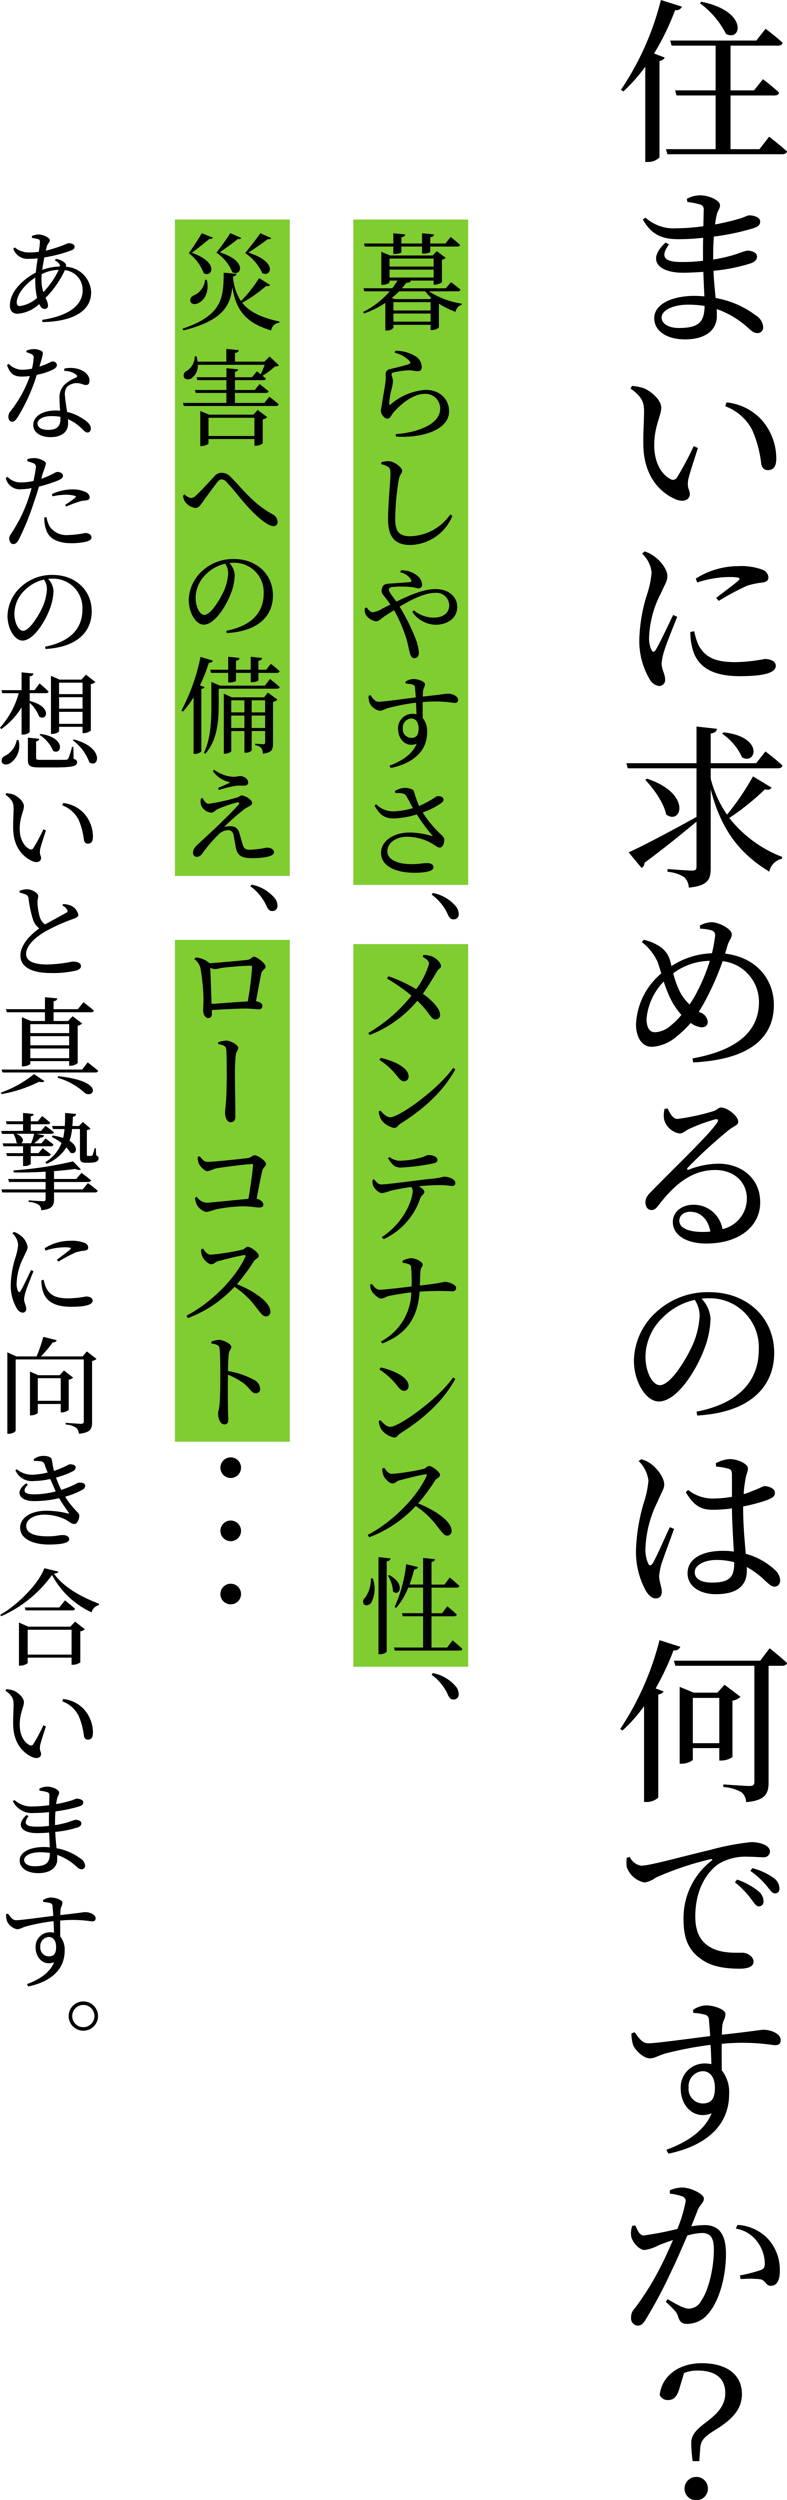 <svg xmlns="http://www.w3.org/2000/svg" width="134.612" height="427.351" viewBox="0 0 134.612 427.351"><defs><style>.a{fill:#7fcd31;}</style></defs><g transform="translate(-2717.793 -258.622)"><rect class="a" width="19.647" height="113.743" transform="translate(2778.227 296.151)"/><rect class="a" width="19.647" height="112.209" transform="translate(2747.714 296.151)"/><rect class="a" width="19.647" height="85.781" transform="translate(2747.714 419.293)"/><rect class="a" width="19.647" height="123.527" transform="translate(2778.227 420.019)"/><path d="M2791.154,308.42a14.228,14.228,0,0,0,5.618,2.107l-.018.2a1.449,1.449,0,0,0-1.025,1.207,14.091,14.091,0,0,1-2.864-1.4V314.6a1.88,1.88,0,0,1-1.17.451h-.252v-.9h-6.355v.5a1.362,1.362,0,0,1-1.171.468h-.216V310.4a14.617,14.617,0,0,1-3.638,1.8l-.161-.252a14.417,14.417,0,0,0,4.555-3.529h-4.34l-.162-.522h4.934a11.179,11.179,0,0,0,.882-1.315h-1.35v.288c0,.144-.612.451-1.206.451h-.2v-5.654l1.512.63h7.274l.7-.738,1.529,1.134a1.144,1.144,0,0,1-.647.324v3.8c-.019.144-.7.468-1.189.468h-.234v-.7h-4.123l.234.054c-.055.2-.269.307-.774.324-.234.306-.486.631-.757.937h7.509l.882-1.045s1.008.739,1.621,1.279a.411.411,0,0,1-.451.288Zm-10.965-7.653-.126-.522h5.006V298.5l2.035.2c-.036.234-.18.414-.649.468v1.08h3.529V298.5l2.053.2c-.035.234-.18.414-.648.468v1.08h2.593l.9-1.116s1.008.792,1.584,1.35c-.018.2-.2.288-.45.288h-4.628v.883c0,.126-.487.324-1.17.324h-.235v-1.207h-3.529v.955c0,.144-.576.306-1.17.306h-.216v-1.261Zm4.232,2.053v1.369h7.544V302.82Zm0,3.241h7.544v-1.35h-7.544Zm1.639,2.359a12.368,12.368,0,0,1-1.244,1.134l.487.2h6.051l.214-.2a7.693,7.693,0,0,1-1.043-1.134Zm5.383,1.854h-6.355V311.7h6.355Zm0,3.331v-1.386h-6.355v1.386Z"/><path d="M2785.3,318.93l.108-.342a6.38,6.38,0,0,1,3.331.864,2.2,2.2,0,0,1,1.189,1.909c0,.468-.216.72-.667.72-.486,0-.719-.144-1.512-.162a14.419,14.419,0,0,0-2.611.36c-.287.054-.377.18-.377.342,0,.216.233.7.252,1.1a6.8,6.8,0,0,1-.271,1.513,11.27,11.27,0,0,0-.378,2.413c0,.2.108.216.252.108a10.145,10.145,0,0,1,5.942-2.485c2.718,0,4.05,1.819,4.05,3.655,0,3.295-4.879,4.628-9.091,4.321l-.037-.414a16.865,16.865,0,0,0,3.439-.594c3.223-.972,4.16-2.413,4.16-3.763a2.494,2.494,0,0,0-2.647-2.521c-2,0-4.123,1.765-5.384,3.241-.324.414-.539,1.008-.973,1.008a1.011,1.011,0,0,1-.737-.432,1.432,1.432,0,0,1-.4-.918c0-.324.126-.72.2-1.242.126-.991.45-2.611.558-3.475a7.462,7.462,0,0,0,.054-1.495.86.86,0,0,1,.757-.918c.881-.216,2.592-.612,3.258-.882.251-.108.289-.27.037-.54A4.865,4.865,0,0,0,2785.3,318.93Z"/><path d="M2783.017,337.976v-.342a4.566,4.566,0,0,1,1.223-.18c.973.018,2.342,1.062,2.342,1.657,0,.4-.379.558-.559,1.422a42.294,42.294,0,0,0-.63,6.752c0,2.179.613,3.007,2.628,3.007a8.625,8.625,0,0,0,6.79-3.727l.359.252a7.983,7.983,0,0,1-7.238,4.969c-2.43,0-3.763-1.224-3.763-4.375,0-2.683.414-6.68.414-7.814,0-.72-.108-.955-.414-1.17A3.464,3.464,0,0,0,2783.017,337.976Z"/><path d="M2786.383,356.118a4.062,4.062,0,0,1,3.008,1.117,1.984,1.984,0,0,1,.593,1.3.584.584,0,0,1-.611.666c-.289,0-.667-.162-1.117-.216a18.334,18.334,0,0,0-3.187-.036c-.522.054-.756.144-.756.5,0,.378.72,1.225,1.279,2.017,2.448-1.206,4.771-2.143,6.715-2.143,2.233,0,3.691,1.3,3.691,3.079,0,1.891-1.656,3.025-3.763,3.025a5.008,5.008,0,0,1-3.924-2.2l.287-.27a5.193,5.193,0,0,0,3.475,1.242c1.5,0,2.557-.792,2.557-2.124a2.187,2.187,0,0,0-2.395-2.107c-1.747,0-3.962,1.081-6.086,2.359a36.018,36.018,0,0,1,2.683,5.366,8.191,8.191,0,0,1,.612,2.466c0,.6-.27.973-.756.973-.36,0-.594-.2-.756-.757-.144-.45-.306-1.422-.63-2.556a24.823,24.823,0,0,0-2.107-4.88c-.522.324-1.045.649-1.512.955-.81.54-1.062.936-1.6.936a2.5,2.5,0,0,1-1.656-1.027,1.734,1.734,0,0,1-.235-1.188l.307-.162c.287.4.649.828,1.08.828a4.322,4.322,0,0,0,1.567-.594c.486-.252.935-.486,1.421-.72-.341-.5-.628-.882-.863-1.189-.36-.45-.757-.738-.613-1.422.162-1.044,1.045-.936,1.621-.99,1.351-.09,2.684-.18,3.187-.234.252-.036.325-.162.2-.433a2.833,2.833,0,0,0-1.854-1.242Z"/><path d="M2787.14,375.162a2.57,2.57,0,0,1,1.333-.468c.809,0,2,.414,2,.882,0,.45-.288.756-.325,1.225-.017.2-.035.5-.035.9,3.043-.324,3.943-.5,4.285-.5.72,0,1.747.4,1.747,1.044,0,.432-.235.54-.649.54a21.713,21.713,0,0,0-5.4-.144c-.019.846,0,1.854,0,2.719a3.593,3.593,0,0,1,.757,2.448c0,3.4-2.648,5.366-6.231,6.1l-.217-.4c2.18-.792,3.962-2.016,4.647-3.745-1.766.7-3.17-.72-3.17-2.521a2.455,2.455,0,0,1,2.413-2.592,3.105,3.105,0,0,1,.738.072c-.018-.505-.036-1.243-.09-1.981a36.249,36.249,0,0,0-4.555.865c-.811.215-1.153.522-1.674.522a2.443,2.443,0,0,1-1.729-1.4,4.01,4.01,0,0,1-.162-1.152l.325-.127c.486.649.791,1.135,1.4,1.135.7.018,4.285-.486,6.355-.738-.036-.63-.09-1.207-.126-1.639a.535.535,0,0,0-.414-.558,5.539,5.539,0,0,0-1.188-.18Zm2.251,7.994c0-1.062-.487-1.71-1.261-1.71a1.541,1.541,0,0,0-1.441,1.674,1.487,1.487,0,0,0,1.422,1.639C2788.994,384.759,2789.391,384.309,2789.391,383.156Z"/><path d="M2785.34,393.846a3.574,3.574,0,0,1,1.656-.54c.756,0,1.494.252,1.6.594a18.128,18.128,0,0,0,.882,2.5,15.941,15.941,0,0,0,2.936-1.621,1.2,1.2,0,0,1,1.134.2.6.6,0,0,1-.162.828,11.576,11.576,0,0,1-3.295,1.692,18.529,18.529,0,0,0,3.1,3.745c.432.414.577.6.594.954.019.523-.269,1.315-.756,1.315-.414,0-.7-.306-1.242-.63a8.63,8.63,0,0,0-4.34-1.225c-1.943,0-3.4,1.063-3.4,2.485,0,1.3,1.477,2.2,4.159,2.2,1.315,0,1.962-.18,2.611-.18.613,0,1.117.216,1.117.72,0,.54-.883.936-3.242.936-3.1,0-5.725-1.062-5.725-3.421,0-1.962,2.088-3.457,4.861-3.457a13.642,13.642,0,0,1,3.763.576c.2.036.234.018.091-.144a29.938,29.938,0,0,1-2.594-3.528,14.853,14.853,0,0,1-3.8.684c-1.873.018-2.52-.666-3.439-2.179l.289-.252a4.066,4.066,0,0,0,3.06,1.224,14.092,14.092,0,0,0,3.223-.558c-.432-.774-.811-1.548-1.152-2.088-.307-.469-.846-.5-1.855-.5Z"/><path d="M2791.821,411.27a6.825,6.825,0,0,1,4.015,2.377,2.092,2.092,0,0,1,.414,1.188.861.861,0,0,1-.882.954c-.432,0-.7-.234-.954-.792a8.46,8.46,0,0,0-2.791-3.439Z"/><path d="M2790.219,421.873a4.35,4.35,0,0,1,1.53.27c.738.342,1.477,1.08,1.477,1.638,0,.36-.433.415-.739.991-.36.612-1.333,2.268-2.358,3.727,1.332.954,2.916,2.467,2.934,3.511a.769.769,0,0,1-.774.882c-.828,0-1.008-1.242-3.115-3.187a20.091,20.091,0,0,1-8.156,5.852l-.216-.36a26.387,26.387,0,0,0,7.364-6.374,31.475,31.475,0,0,0-4.178-2.917l.235-.4a24.7,24.7,0,0,1,4.754,2.215,13.707,13.707,0,0,0,2.2-4.34c0-.5-.433-.81-1.08-1.188Z"/><path d="M2795.3,441.169l.377.252c-2.106,3.835-5.4,6.77-9.381,9.291-.414.252-.629.738-1.044.738a3.524,3.524,0,0,1-2.3-1.494,3.934,3.934,0,0,1-.378-1.315l.27-.18c.505.558,1.081,1.153,1.693,1.153C2786.078,449.614,2792.739,444.842,2795.3,441.169Zm-12.389-1.71c2.161.486,4.772,1.638,4.772,3.169a.775.775,0,0,1-.792.828c-.378,0-.666-.234-1.117-.81a11.941,11.941,0,0,0-3.079-2.827Z"/><path d="M2781.773,460.2c.362.467.721.9,1.207.9,1.208,0,5.979-.72,8.967-1.008a12.831,12.831,0,0,0,1.783-.324c.846,0,1.944.45,1.944,1.044,0,.4-.162.541-.594.541-.324,0-1.062-.145-2-.145-.793,0-2.161.055-3.656.2.523.306.955.648.955.972,0,.378-.45.486-.721,1.134a11.784,11.784,0,0,1-6.229,6.932l-.343-.324c4.178-2.773,5.3-6.806,5.3-7.9a1.072,1.072,0,0,0-.253-.684,32.388,32.388,0,0,0-3.493.63,7.555,7.555,0,0,1-1.531.414c-.467.018-1.295-.738-1.494-1.278a2.264,2.264,0,0,1-.108-.972Zm2.629-3.8a2.953,2.953,0,0,0,1.8.648,14.989,14.989,0,0,0,3.277-.45c1.008-.252,1.243-.522,1.567-.522.918,0,1.566.324,1.566.846,0,.288-.2.468-.773.594a36.444,36.444,0,0,1-5.565.7c-.972,0-1.494-.559-2.106-1.6Z"/><path d="M2786.636,474.163a3.906,3.906,0,0,1,1.4-.468c.9,0,2.053.649,2.053,1.1s-.343.432-.378,1.134c-.055.756-.072,1.656-.109,2.449,3.908-.432,3.98-.631,4.322-.631.576,0,1.89.469,1.89,1.027,0,.432-.306.594-.666.594a48.027,48.027,0,0,0-5.582.054c-.306,4.285-2.035,7.166-6.373,8.859l-.253-.343a9.657,9.657,0,0,0,5.2-8.39c-1.332.162-2.97.432-3.817.612-.558.144-.864.432-1.351.45-.5,0-1.459-.936-1.656-1.386a2.293,2.293,0,0,1-.2-1.008l.288-.108c.378.486.738.99,1.351.99.737,0,3.618-.342,5.437-.558a27.2,27.2,0,0,0-.091-3.4c-.071-.45-.845-.558-1.439-.647Z"/><path d="M2795.3,494.09l.377.252c-2.106,3.835-5.4,6.77-9.381,9.291-.414.252-.629.737-1.044.737a3.524,3.524,0,0,1-2.3-1.494,3.929,3.929,0,0,1-.378-1.314l.27-.18c.505.558,1.081,1.152,1.693,1.152C2786.078,502.534,2792.739,497.762,2795.3,494.09Zm-12.389-1.711c2.161.486,4.772,1.638,4.772,3.169a.775.775,0,0,1-.792.828c-.378,0-.666-.234-1.117-.81a11.975,11.975,0,0,0-3.079-2.827Z"/><path d="M2783.521,509.533c.324.469.7,1.045,1.314,1.045a37.73,37.73,0,0,0,5.384-.846c.4-.091.648-.505.918-.505.631,0,1.926,1.063,1.926,1.531,0,.4-.629.594-.846.936a31.56,31.56,0,0,1-2.9,3.925c2.917,1.171,5.726,3.061,5.726,4.7a.76.76,0,0,1-.756.81c-.558,0-.882-.558-1.71-1.584a14.448,14.448,0,0,0-3.674-3.475,20.858,20.858,0,0,1-7.959,5.347l-.252-.414c4.2-2.161,8.463-6.482,10.066-10.083.091-.234-.019-.288-.216-.27-1.1.162-3.512.792-4.465,1.044-.558.162-.667.522-1.117.522-.63,0-1.368-.864-1.584-1.386a3.166,3.166,0,0,1-.2-1.153Z"/><path d="M2781.559,528.452a5.234,5.234,0,0,1-.252,4.123c-.325.468-1.009.648-1.3.252a.848.848,0,0,1,.252-1.1,5.513,5.513,0,0,0,.972-3.295Zm3.024-3.421c-.054.252-.181.432-.647.5v15.394c0,.181-.577.487-1.118.487h-.288V524.8Zm-.2,2.845c2.917,1.6,1.638,3.781.631,2.79a5.751,5.751,0,0,0-.866-2.682Zm10.821,11.163s1.063.846,1.675,1.458c-.036.2-.217.288-.469.288h-11.091l-.143-.522h4.986v-5.347h-3.475l-.144-.522h3.619v-4.376h-2.538a12.082,12.082,0,0,1-2.071,3.475l-.27-.162a23.767,23.767,0,0,0,1.981-7.31l2.016.486c-.071.234-.252.4-.647.4a23.173,23.173,0,0,1-.793,2.592h2.322v-4.555l2.018.216c-.037.252-.162.414-.577.468V529.5h2.215l.9-1.206s1.043.846,1.656,1.44c-.055.2-.217.288-.469.288h-4.3v4.376h1.8l.9-1.189s1.007.81,1.619,1.423c-.053.2-.234.288-.486.288H2791.6v5.347h2.665Z"/><path d="M2791.821,544.633a6.829,6.829,0,0,1,4.015,2.377,2.092,2.092,0,0,1,.414,1.188.862.862,0,0,1-.882.955c-.432,0-.7-.235-.954-.793a8.466,8.466,0,0,0-2.791-3.439Z"/><path d="M2763.99,307.34c-.107.18-.288.252-.666.162a25.013,25.013,0,0,1-4.1,2.881c1.188,1.494,3.133,2.521,6.374,3.205l-.019.216a1.484,1.484,0,0,0-1.4,1.3c-4.645-1.35-6.1-3.835-6.644-7.436-.324,3.115-1.512,5.726-8.354,7.436l-.18-.288c7-2.322,7-5.51,7.058-9.579l2.179.2c-.055.217-.2.4-.594.451A8.914,8.914,0,0,0,2759,310.1a23.542,23.542,0,0,0,3.115-3.943Zm-9.777-8.1c-.09.18-.27.252-.576.2-.559.486-2.107,1.71-3.025,2.394,4.843,1.711,3.349,4.358,2.017,3.475a7.631,7.631,0,0,0-2.539-3.4c.683-.973,1.854-2.738,2.215-3.422Zm-1.044,7.22c.485,2.178-.486,3.493-1.368,3.943-.559.306-1.242.27-1.442-.216a.888.888,0,0,1,.577-1.063,3.188,3.188,0,0,0,1.927-2.682Zm5.888-7.166c-.073.144-.252.252-.559.161-.558.487-2.178,1.657-3.115,2.3,4.988,1.585,3.529,4.232,2.143,3.385a7.349,7.349,0,0,0-2.719-3.331,40.384,40.384,0,0,0,2.377-3.331Zm5.131.035c-.09.144-.27.235-.594.163-.576.486-2.323,1.674-3.313,2.322,5.221,1.621,3.763,4.322,2.359,3.475a8.091,8.091,0,0,0-2.917-3.4c.774-.955,2.16-2.72,2.592-3.4Z"/><path d="M2763.864,326.437s.99.738,1.6,1.3c-.055.2-.217.288-.469.288h-15.754l-.144-.523h7.418v-1.71h-5.24l-.143-.5h5.383V323.61h-4.952l-.144-.5h5.1v-1.548l2,.2c-.037.216-.163.36-.54.432v.918h2.916l.828-1.008s.306.216.667.5a14.861,14.861,0,0,0,.666-1.62h-11.433a2.689,2.689,0,0,1-1.009,2.268c-.467.324-1.152.306-1.368-.162a.852.852,0,0,1,.486-1.062,2.921,2.921,0,0,0,1.368-2.5h.289a4.678,4.678,0,0,1,.2.918h4.916v-2.179l2.125.2c-.037.252-.2.432-.648.5v1.476h5.041l.882-.882,1.6,1.513c-.144.144-.306.18-.684.2a13.51,13.51,0,0,1-2.125,1.584c.2.162.4.324.577.486-.054.2-.235.27-.468.27h-4.825v1.675h3.384l.828-1.008s.937.7,1.532,1.224c-.055.2-.217.288-.469.288h-5.275v1.71H2763Zm-2,2.269,1.639,1.224a1.409,1.409,0,0,1-.774.378v4.1a1.979,1.979,0,0,1-1.189.414h-.234v-1.152h-7.85v.738c0,.144-.631.469-1.207.469h-.2v-6l1.511.63h7.563Zm-.558,4.447v-3.115h-7.85v3.115Z"/><path d="M2749.1,343.357l.252-.234a2.127,2.127,0,0,0,1.134.648,1.455,1.455,0,0,0,.882-.5c.864-.792,2.4-2.485,3.043-3.169a1.645,1.645,0,0,1,1.261-.666,2.189,2.189,0,0,1,1.639.792c1.962,1.909,3.672,4.43,7.093,6.3a1.48,1.48,0,0,1,.865,1.315.668.668,0,0,1-.739.72c-.774,0-2.286-1.153-3.781-2.7-1.53-1.566-2.917-3.493-4.2-4.826a1.163,1.163,0,0,0-.865-.467c-.215,0-.431.143-.72.467-.594.775-1.891,2.521-2.5,3.4-.432.593-.721,1.026-1.26,1.026a2.666,2.666,0,0,1-1.728-1.026A2.326,2.326,0,0,1,2749.1,343.357Z"/><path d="M2756.5,366.454c4.411-.864,6.392-3.187,6.392-6.374a5.015,5.015,0,0,0-5.2-5.257c-.215,0-.45.018-.667.036a3.357,3.357,0,0,1,.919,2.016,9.09,9.09,0,0,1-.576,2.971c-.774,2.179-2.809,5.563-4.735,5.563-1.3,0-2.557-1.98-2.557-4.231a6.927,6.927,0,0,1,2.467-5.1,7.777,7.777,0,0,1,5.275-1.891c3.8,0,6.663,2.539,6.663,6.248,0,3.079-2.036,6.068-7.905,6.41Zm-.18-11.469a6.662,6.662,0,0,0-3.3,1.818,5.647,5.647,0,0,0-1.765,4c0,1.621.738,2.935,1.476,2.935,1.118,0,2.738-2.7,3.422-4.249a8.659,8.659,0,0,0,.666-2.881A2.985,2.985,0,0,0,2756.32,354.985Z"/><path d="M2752.791,376.081c-.055.144-.234.27-.559.306v10.7a1.634,1.634,0,0,1-1.116.414h-.216v-9.687a15.4,15.4,0,0,1-1.818,2.449l-.27-.162a33.707,33.707,0,0,0,3.276-9.183l2.107.631c-.072.216-.269.378-.683.378a28.255,28.255,0,0,1-1.514,3.853Zm11.182-1.386s1.044.792,1.656,1.386c-.036.18-.217.27-.451.27H2755.2v2.611c0,2.448-.107,6.086-2.3,8.516l-.215-.18c1.206-2.538,1.26-5.671,1.26-8.336V375.2l1.495.631h7.652Zm-10.209-1.585h3.06v-2.215l1.926.2c-.018.251-.18.432-.594.485v1.531h2.522v-2.215l1.943.2c-.017.233-.2.432-.629.485v1.531h1.332l.792-1.008a17.294,17.294,0,0,1,1.5,1.26.422.422,0,0,1-.451.288h-3.168v1.243c0,.09-.324.324-1.081.342h-.233V373.65h-2.522v1.315c0,.108-.4.324-1.1.324h-.235V373.65h-2.935Zm9.847,3.907,1.639,1.206a1.336,1.336,0,0,1-.756.379v7.076c0,1.044-.18,1.62-1.746,1.782a1.785,1.785,0,0,0-.27-.972,1.48,1.48,0,0,0-1.027-.45v-.288s1.08.09,1.369.09c.252,0,.325-.108.325-.324v-1.927h-2.3v3.3a1.221,1.221,0,0,1-1.027.4h-.216v-3.692h-2.251v3.421c0,.144-.522.45-1.063.45h-.215V377.2l1.368.629h5.528Zm-6.265,1.315v2.07h2.251v-2.07Zm2.251,4.735v-2.124h-2.251v2.124Zm1.243-4.735v2.07h2.3v-2.07Zm2.3,4.735v-2.124h-2.3v2.124Z"/><path d="M2752.449,395.035c.287.577.612.991,1.026.991a34.565,34.565,0,0,0,4.771-1.045c.451-.108.594-.378.883-.378.559,0,1.8.7,1.8,1.315,0,.378-.649.558-1.261.972a35.042,35.042,0,0,0-3.529,3.1,4.677,4.677,0,0,1,1.1-.126,1.456,1.456,0,0,1,1.459,1.026c.18.594.377,1.332.539,1.891.217.828.487,1.1,1.243,1.1a16.813,16.813,0,0,0,2.935-.36c.738,0,1.242.324,1.242.81,0,.792-2.2.99-3.709.99-1.98,0-2.574-.5-2.844-1.926-.109-.612-.235-1.351-.361-2a.93.93,0,0,0-.954-.864,2.332,2.332,0,0,0-1.62.756,23.645,23.645,0,0,0-2.773,3.241,1.191,1.191,0,0,1-.918.576.647.647,0,0,1-.666-.684c0-.684.359-1.008.881-1.512.757-.721,2.215-2.035,3.115-2.9,1.351-1.3,3.025-2.953,3.746-3.781.287-.342.126-.523-.289-.415a22.322,22.322,0,0,0-3.258,1.135c-.5.288-.7.594-1.1.594a2.051,2.051,0,0,1-1.728-1.314,1.955,1.955,0,0,1,0-1.117Zm1.746-4.591.235-.234a5.982,5.982,0,0,0,3.276,1.206c.576,0,.847-.126,1.171-.126.63,0,1.368.468,1.368,1.1,0,.289-.2.54-.684.54-.432,0-.792-.035-1.26,0a19.494,19.494,0,0,0-3.061.739l-.144-.36c.72-.288,1.566-.667,2.106-.937A4.879,4.879,0,0,1,2754.2,390.444Z"/><path d="M2760.821,409.848a6.829,6.829,0,0,1,4.015,2.377,2.092,2.092,0,0,1,.414,1.188.861.861,0,0,1-.882.954c-.432,0-.7-.234-.954-.792a8.46,8.46,0,0,0-2.791-3.439Z"/><path d="M2751.26,422.3a3.957,3.957,0,0,1,2.287.9.31.31,0,0,1,.072.09c1.8-.126,5.762-.486,6.464-.576.685-.09.774-.54,1.171-.54.5,0,1.962,1.152,1.962,1.675,0,.449-.612.612-.72,1.152-.2.846-.576,2.971-.918,4.789.594.072,1.1.361,1.1.757a.551.551,0,0,1-.613.612c-.45,0-1.4-.126-2.268-.126-1.4,0-3.709.126-5.762.252v.612c0,.486-.179.756-.648.756-.432,0-.846-.558-.846-1.332,0-.4.054-1.351.054-2.089a34.421,34.421,0,0,0-.523-5.131,2.727,2.727,0,0,0-1.025-1.513Zm8.913,7.508a55.061,55.061,0,0,0,.738-5.869c0-.163-.054-.235-.233-.235-1.063,0-3.746.217-4.7.343-.595.072-1.117.251-1.441.251a1.921,1.921,0,0,1-.773-.251c.052,1.224.162,4.447.215,6.193C2755.8,430.119,2758.48,429.9,2760.173,429.813Z"/><path d="M2755.1,436.794a5.253,5.253,0,0,1,1.368-.288c.792,0,2.071.756,2.071,1.243,0,.414-.361.648-.414,1.188a31.4,31.4,0,0,0-.144,3.565c0,.954.072,5.96.072,6.95,0,.594-.181,1.009-.828,1.009-.631,0-.938-.865-.938-1.621,0-.45.091-1.08.162-1.909.09-1.116.127-3.4.127-4.681,0-1.423-.018-3.367-.072-4.141-.055-.7-.45-.828-1.387-1.009Z"/><path d="M2751.926,456.271c.433.45.738.972,1.351.972.918,0,5.816-.5,6.86-.648.666-.09.81-.486,1.207-.486.521,0,1.944.954,1.944,1.477,0,.432-.505.63-.63,1.17-.2.846-.613,2.863-.972,4.789.683.144,1.152.594,1.152,1.027,0,.324-.217.468-.756.468-.559,0-1.4-.2-2.773-.2a25.53,25.53,0,0,0-4.61.522,12.734,12.734,0,0,1-1.621.45,2.628,2.628,0,0,1-1.656-1.3,3.8,3.8,0,0,1-.27-1.135l.307-.162a2.29,2.29,0,0,0,1.6,1.009c.738,0,5.185-.487,7.238-.667.324-2.053.721-4.7.774-5.725.019-.144-.036-.217-.18-.217-.791,0-5.059.523-6.284.775a8.925,8.925,0,0,1-1.332.45c-.5,0-1.333-.9-1.512-1.4a3.824,3.824,0,0,1-.162-1.045Z"/><path d="M2752.521,472.057c.324.468.7,1.044,1.314,1.044a37.734,37.734,0,0,0,5.384-.846c.4-.09.648-.5.918-.5.631,0,1.926,1.062,1.926,1.53,0,.4-.629.594-.846.937a31.633,31.633,0,0,1-2.9,3.925c2.917,1.17,5.726,3.061,5.726,4.7a.76.76,0,0,1-.756.811c-.558,0-.882-.559-1.71-1.585a14.466,14.466,0,0,0-3.674-3.475,20.87,20.87,0,0,1-7.959,5.348l-.252-.414c4.2-2.162,8.463-6.483,10.066-10.083.091-.235-.019-.288-.216-.271-1.1.162-3.512.793-4.465,1.045-.558.162-.667.522-1.117.522-.63,0-1.368-.865-1.584-1.387a3.164,3.164,0,0,1-.2-1.152Z"/><path d="M2753.943,487.968a4.672,4.672,0,0,1,1.279-.306c.809,0,2.142.72,2.142,1.206,0,.4-.343.522-.432,1.117-.09.792-.125,1.98-.144,3.006a14.46,14.46,0,0,1,4.429,1.495,1.9,1.9,0,0,1,1.08,1.53.729.729,0,0,1-.719.793c-.757,0-.919-.738-2.09-1.711a13.234,13.234,0,0,0-2.7-1.476c-.036,1.422-.036,4.141,0,5.942,0,.846.054,1.386.054,1.656,0,.63-.2.9-.666.9-.7,0-1.08-.99-1.08-1.818,0-.414.162-.774.234-1.495.144-1.332.144-4.069.144-5.329,0-1.459-.019-3.493-.126-4.34-.073-.576-.523-.72-1.387-.846Z"/><path d="M2757.256,511.281a1.764,1.764,0,1,1,1.765-1.764A1.766,1.766,0,0,1,2757.256,511.281Z"/><path d="M2757.256,522.081a1.764,1.764,0,1,1,1.765-1.764A1.766,1.766,0,0,1,2757.256,522.081Z"/><path d="M2757.256,532.881a1.764,1.764,0,1,1,1.765-1.765A1.766,1.766,0,0,1,2757.256,532.881Z"/><path d="M2727.354,302.875a2.955,2.955,0,0,1,1.567.72.687.687,0,0,1,.162.63,4.539,4.539,0,0,1,4.3,4.357c0,3.457-3.547,5.024-8.319,5.1L2725,313.3c4.447-.666,6.932-2.431,6.932-5.078a3.4,3.4,0,0,0-3.043-3.421,16.669,16.669,0,0,1-3.313,4.753,3.241,3.241,0,0,1,.432,1.279.55.55,0,0,1-.63.594c-.36,0-.648-.324-.882-.828a6.024,6.024,0,0,1-3.674,1.656c-.828,0-1.332-.45-1.332-1.44,0-2.341,2.25-4.465,4.43-5.6.071-.792.2-1.656.324-2.431a16.38,16.38,0,0,1-1.638.091,2.561,2.561,0,0,1-2.539-1.729l.251-.234a3.68,3.68,0,0,0,2.485.864,12.071,12.071,0,0,0,1.621-.108,15.746,15.746,0,0,0,.2-1.674.432.432,0,0,0-.342-.5c-.306-.09-.683-.145-1.026-.216v-.325a3.963,3.963,0,0,1,1.009-.251c1.044,0,2.053.611,2.053.972,0,.414-.379.522-.541,1.17-.054.2-.108.414-.163.63a23.571,23.571,0,0,0,3.819-1.278c.719,0,1.115.234,1.115.612,0,.27-.144.45-.5.594a24.037,24.037,0,0,1-4.663,1.224c-.144.685-.27,1.423-.36,2.125a9.6,9.6,0,0,1,3.007-.576c.036-.432-.234-.684-.847-1.044Zm-3.223,6.679a13.3,13.3,0,0,1-.306-2.844c0-.2,0-.414.019-.648-1.963,1.242-3.188,3.06-3.188,4.249,0,.45.162.63.559.63A5.644,5.644,0,0,0,2724.131,309.554Zm1.081-.99a14.82,14.82,0,0,0,2.628-3.817,6.909,6.909,0,0,0-2.916.739c-.018.323-.036.629-.036.918A6.89,6.89,0,0,0,2725.212,308.564Z"/><path d="M2722.331,318.552a3.591,3.591,0,0,1,1.206-.252,2.576,2.576,0,0,1,1.4.36c.325.216.2.612-.4,2.629,1.566-.487,1.945-.883,2.252-.883a.689.689,0,0,1,.738.631c0,.342-.361.576-.576.72a10.825,10.825,0,0,1-2.863.936,31.523,31.523,0,0,1-3.242,7.2c-.324.487-.576.829-.954.829-.45,0-.666-.433-.666-.864a1.4,1.4,0,0,1,.36-.937,20.533,20.533,0,0,0,3.313-6.014,12.128,12.128,0,0,1-1.35.09c-1.4,0-2.017-.468-2.557-1.98l.288-.2a3.218,3.218,0,0,0,2.413,1.008,8.7,8.7,0,0,0,1.567-.18,10.149,10.149,0,0,0,.287-1.8.63.63,0,0,0-.4-.7,4.749,4.749,0,0,0-.828-.306Zm6.464,3.079a4.809,4.809,0,0,1,2.557.126c1.134.4,1.746,1.116,1.746,1.944,0,.451-.18.739-.594.739-.5,0-.864-.36-1.711-.325a2.487,2.487,0,0,0-1.548.649,2.211,2.211,0,0,0-.324,1.639c.018.54.2,1.584.343,2.628a8.2,8.2,0,0,1,2.609,1.117c.938.558,1.459,1.152,1.459,1.692,0,.468-.252.72-.576.72-.4,0-.63-.36-1.116-.81a7.788,7.788,0,0,0-2.233-1.476c.019.252.036.486.036.7,0,1.512-1.134,2.376-3.025,2.376s-2.935-.954-2.935-2.07c0-1.4,1.423-2.485,3.853-2.485.252,0,.5.018.738.036-.053-.72-.107-1.44-.107-2.071a3.071,3.071,0,0,1,.81-2.322,6.109,6.109,0,0,1,2.016-1.261c.289-.162.217-.378-.054-.576a3.279,3.279,0,0,0-1.944-.558Zm-.666,8.246a8.425,8.425,0,0,0-1.549-.126c-1.566,0-2.377.649-2.377,1.261s.576,1.1,1.856,1.1c1.566,0,2.07-.756,2.07-1.819Z"/><path d="M2724.852,340.462a13.676,13.676,0,0,0,2.107-.9,2.046,2.046,0,0,1,.647-.27c.361,0,.955.18.955.63,0,.4-.252.594-1.135.955a30.9,30.9,0,0,1-2.971.936c-.252.828-.521,1.746-.828,2.574a44.947,44.947,0,0,1-2.647,6.519c-.269.486-.486.72-.954.72-.36,0-.648-.432-.648-.936s.253-.685.612-1.3a24.791,24.791,0,0,0,2.612-5.4c.2-.576.414-1.242.593-1.926a11.2,11.2,0,0,1-1.836.2,2.442,2.442,0,0,1-2.576-1.927l.272-.216a3.131,3.131,0,0,0,2.177.973,10.244,10.244,0,0,0,2.288-.252c.2-.919.341-1.729.4-2.251a.658.658,0,0,0-.361-.756,7.986,7.986,0,0,0-1.1-.361l.018-.359a3.585,3.585,0,0,1,1.242-.181c.793.018,1.909.505,1.928.919a10.068,10.068,0,0,1-.541,1.674Zm.9,6.571a4.584,4.584,0,0,0,.594,1.675,3.521,3.521,0,0,0,3.222,1.368,15.559,15.559,0,0,0,2.791-.342c.505,0,1.081.235,1.081.756,0,.4-.45.631-1.026.757a11.292,11.292,0,0,1-2.449.234c-2.286,0-3.906-.792-4.339-2.485a5.708,5.708,0,0,1-.252-1.926Zm.918-3.943a8.4,8.4,0,0,1,3.422-.81,5.278,5.278,0,0,1,2.376.468,1.083,1.083,0,0,1,.667.865c0,.4-.324.54-.847.576a3.743,3.743,0,0,0-1.1.234,21.206,21.206,0,0,0-2.07.792l-.18-.288a16.441,16.441,0,0,0,1.764-1.261c.109-.126.072-.216-.072-.27a5.334,5.334,0,0,0-1.567-.2,11.551,11.551,0,0,0-2.286.271Z"/><path d="M2725.5,369.172c4.411-.864,6.392-3.187,6.392-6.374a5.015,5.015,0,0,0-5.2-5.257c-.215,0-.45.018-.667.035a3.362,3.362,0,0,1,.919,2.017,9.094,9.094,0,0,1-.576,2.971c-.774,2.179-2.809,5.564-4.735,5.564-1.3,0-2.557-1.981-2.557-4.231a6.927,6.927,0,0,1,2.467-5.1,7.783,7.783,0,0,1,5.275-1.891c3.8,0,6.663,2.539,6.663,6.248,0,3.079-2.036,6.068-7.905,6.41Zm-.18-11.469a6.661,6.661,0,0,0-3.3,1.818,5.647,5.647,0,0,0-1.765,4c0,1.621.738,2.935,1.476,2.935,1.118,0,2.738-2.7,3.422-4.249a8.659,8.659,0,0,0,.666-2.881A2.988,2.988,0,0,0,2725.32,357.7Z"/><path d="M2722.871,383.733c0,.162-.612.468-1.116.468h-.271v-4.664a12.633,12.633,0,0,1-3.474,3.727l-.217-.252a14.661,14.661,0,0,0,3.205-5.887h-2.809l-.144-.522h3.439V373.56l2.036.2c-.055.252-.2.414-.649.486V376.6h.828l.864-1.153s.955.81,1.548,1.4c-.052.2-.233.27-.466.27h-2.774v1.332c3.979.991,2.917,3.565,1.621,2.665a5.938,5.938,0,0,0-1.621-2.341Zm-1.908,1.4a3.646,3.646,0,0,1-1.4,3.943c-.559.342-1.261.325-1.459-.162a.9.9,0,0,1,.54-1.08,3.787,3.787,0,0,0,2.016-2.719Zm9.416,3.205c.451.144.6.306.6.576,0,.666-.667.9-4.015.9H2724.6c-1.711,0-2.036-.252-2.036-1.333v-3.763l1.946.2c-.018.216-.2.4-.541.45v2.845c0,.252.091.306.865.306h2.215c.953,0,1.728,0,2-.018a.475.475,0,0,0,.45-.234,14.777,14.777,0,0,0,.612-1.963h.235Zm-5.653-4.249c4.411.594,3.655,3.709,2.161,2.9a6.142,6.142,0,0,0-2.342-2.754Zm3.169-.486c0,.162-.577.486-1.153.486h-.234v-9.939l1.476.648h3.746l.756-.846,1.62,1.26a1.54,1.54,0,0,1-.774.36V383.5a1.966,1.966,0,0,1-1.206.449h-.216v-1.08H2727.9Zm0-8.283v1.963h4.015v-1.963Zm4.015,4.448v-1.963H2727.9v1.963Zm0,2.593v-2.053H2727.9v2.053Zm-1.494,2.664c5.311,1.386,4.3,5.005,2.664,3.925a8.171,8.171,0,0,0-2.845-3.781Z"/><path d="M2720.116,396.836c0-.972-.216-1.513-1.386-2.359l.144-.27a4.869,4.869,0,0,1,1.3.27c.738.342,1.711,1.188,1.711,1.963,0,.81-.721,1.908-.721,3.853,0,2.034.955,3.133,1.675,3.475a.462.462,0,0,0,.648-.144,31.111,31.111,0,0,0,1.729-3.241l.433.2c-.4,1.26-.919,2.773-1.009,3.331-.109.882.18.936.18,1.386,0,.576-.613.9-1.459.541-1.421-.6-3.2-2.161-3.312-5.4C2720.008,399.122,2720.116,397.79,2720.116,396.836Zm8.337-.54.125-.4a5.649,5.649,0,0,1,3.567,1.746,6.032,6.032,0,0,1,1.547,3.979c0,.828-.27,1.224-.881,1.224-.307,0-.577-.2-.666-.648a11.972,11.972,0,0,0-.919-3.457A5.1,5.1,0,0,0,2728.453,396.3Z"/><path d="M2728.6,413.161a4.259,4.259,0,0,1,1.386.306,2.243,2.243,0,0,1,1.206,1.531c0,.378-.414.558-1.152.81a30.036,30.036,0,0,0-4.537,2.071c-1.477.864-3.241,2.268-3.241,3.835,0,1.044,1.009,1.782,3.583,1.782a23.645,23.645,0,0,0,4.34-.5c.773,0,1.458.18,1.458.81,0,.288-.306.576-.72.7a17.244,17.244,0,0,1-4.537.449c-3.115,0-5.1-1.026-5.1-2.97,0-2.017,2-3.782,3.223-4.663a3.019,3.019,0,0,1-1.045-1.423,19.52,19.52,0,0,1-.792-3.691.757.757,0,0,0-.523-.684,6.123,6.123,0,0,0-.99-.306l-.017-.325a4.229,4.229,0,0,1,1.242-.252c.955,0,1.927.666,1.945,1.135.018.324-.127.594-.127,1.026a10.239,10.239,0,0,0,.379,2.539,2.528,2.528,0,0,0,.918,1.314c1.332-.756,3.007-1.638,3.583-1.98.271-.126.324-.27.216-.505a1.849,1.849,0,0,0-.846-.756Z"/><path d="M2717.938,445.4a18.776,18.776,0,0,0,5.671-3.169l1.784,1.206c-.127.18-.434.216-.919.108a22.826,22.826,0,0,1-6.429,2.107Zm14.854-5.168s1.116.846,1.8,1.441a.456.456,0,0,1-.487.288h-15.88l-.163-.5h13.775Zm-13.99-9.093h6.68V429.09l2.106.2c-.035.252-.2.432-.629.5v1.35h4.141l.972-1.188s1.1.828,1.782,1.422c-.053.2-.234.288-.486.288h-6.409v1.495h2.484l.774-.81,1.638,1.242a1.472,1.472,0,0,1-.773.36v6.392a1.924,1.924,0,0,1-1.225.468h-.234v-.792h-6.644v.432c0,.144-.612.468-1.224.468h-.216V432.51l1.53.649h2.413v-1.495h-6.518Zm4.177,2.557v1.531h6.644V433.7Zm0,3.619h6.644v-1.566h-6.644Zm6.644,2.2v-1.657h-6.644v1.657Zm-1.873,3.079c8.283.882,5.924,4,4.5,2.827a11.393,11.393,0,0,0-4.609-2.557Z"/><path d="M2721.736,451.933V450.8h-2.791l-.143-.5h2.934v-1.423l1.819.18c-.035.217-.162.343-.5.4v.847h1.207l.738-.9s.846.648,1.387,1.134c-.037.18-.217.27-.451.27h-2.881v1.134h1.765l.756-.864s.864.612,1.44,1.1c-.035.2-.215.271-.467.271h-2.539l1.349.27a.628.628,0,0,1-.666.378,6.985,6.985,0,0,1-1.062.972h1.242l.7-.828s.828.576,1.368,1.044a.408.408,0,0,1-.45.288h-3.439v1.171h1.314l.739-.847s.846.612,1.386,1.062a.431.431,0,0,1-.469.289h-2.97v1.35a1.477,1.477,0,0,1-1.115.342h-.2v-1.692H2719l-.145-.5h2.881v-1.171h-3.348l-.144-.5h2.557a1.324,1.324,0,0,1-.2-.144,3.306,3.306,0,0,0-.523-1.476h-1.944l-.144-.5Zm11.092,8.931a21.218,21.218,0,0,1,1.674,1.314c-.053.2-.215.289-.467.289h-7v1.188c0,1.026-.288,1.692-2.2,1.855a1.166,1.166,0,0,0-.433-.937,3.572,3.572,0,0,0-1.71-.486v-.27s2.088.144,2.5.144c.307,0,.4-.108.4-.324v-1.17h-7.4l-.162-.522h7.563v-1.261h-6.248l-.162-.522h6.41v-1.243c-1.8.109-3.673.162-5.438.127l-.072-.343a64.05,64.05,0,0,0,10.209-1.548l1.332,1.368c-.18.144-.521.126-.953-.072-1.063.144-2.3.27-3.638.378v1.333h3.8l.9-1.045s.991.721,1.638,1.279c-.054.2-.233.288-.5.288h-5.834v1.261h4.9Zm-9.7-6.806a10.412,10.412,0,0,0,.5-1.62h-3.043c1.352.54,1.279,1.368.828,1.62Zm3.565-2.953h2.179c.054-.72.054-1.458.054-2.233l1.891.18a.57.57,0,0,1-.558.469c-.019.54-.037,1.062-.091,1.584h1.134l.667-.684,1.314,1.134a1.226,1.226,0,0,1-.63.252v4.178c0,.2.036.234.18.234h.559a.254.254,0,0,0,.215-.108,10.1,10.1,0,0,0,.378-1.207h.2l.054,1.225c.325.144.414.27.414.522,0,.468-.414.738-1.621.738h-.539c-.918,0-1.027-.324-1.027-1.063v-4.7h-1.35a8.62,8.62,0,0,1-.431,2.017c1.746,1.08,1.1,2.485.143,2.016a4.861,4.861,0,0,0-.684-.882,7.377,7.377,0,0,1-3.367,2.791l-.235-.27a6.655,6.655,0,0,0,2.774-3.277A8.831,8.831,0,0,0,2726.67,453l.127-.27a11.7,11.7,0,0,1,1.8.414,13.2,13.2,0,0,0,.234-1.513h-1.981Z"/><path d="M2723.52,475.929c-.379.936-1.135,2.809-1.332,3.493a5.456,5.456,0,0,0-.271,1.3c0,.558.36,1.134.36,1.6a.617.617,0,0,1-.631.7,1.324,1.324,0,0,1-.972-.72,7.711,7.711,0,0,1-1.043-4.087,16.7,16.7,0,0,1,.809-4.645,9.808,9.808,0,0,0,.451-2.179,3.012,3.012,0,0,0-.973-1.944l.252-.235a3.3,3.3,0,0,1,1.062.558,3.035,3.035,0,0,1,1.28,2.017c0,.45-.253.792-.686,1.764a10.506,10.506,0,0,0-1.187,4.376,2.827,2.827,0,0,0,.234,1.386c.125.234.252.27.432.018.4-.648,1.368-2.7,1.8-3.6Zm1.746,1.477a6.389,6.389,0,0,0,.468,1.476c.649,1.116,1.548,1.692,3.763,1.692a17.36,17.36,0,0,0,3.007-.323c.559,0,1.135.216,1.135.7,0,.846-1.711,1.062-3.709,1.062-2.971,0-4.466-1.08-4.88-2.989a6.026,6.026,0,0,1-.181-1.548Zm.162-5.4a8.14,8.14,0,0,1,4.357-1.278,6.207,6.207,0,0,1,2.522.378.9.9,0,0,1,.576.756c0,.306-.162.468-.541.54a8.284,8.284,0,0,0-1.621.324,26.742,26.742,0,0,0-2.934,1.567l-.27-.306c.792-.613,1.944-1.459,2.286-1.783.217-.216.234-.36-.99-.36a10.917,10.917,0,0,0-3.241.558Z"/><path d="M2734.3,490.922a1.47,1.47,0,0,1-.756.359v10.48c0,1.1-.252,1.764-2.27,1.962a1.4,1.4,0,0,0-.486-1.044,3.517,3.517,0,0,0-1.764-.54v-.288s2.143.162,2.629.162c.36,0,.468-.126.468-.432v-10.57h-11.649v12.172c0,.181-.559.54-1.17.54h-.252V489.8l1.548.7h3.457a29.8,29.8,0,0,0,1.152-3.35l2.286.577a.6.6,0,0,1-.666.36,21,21,0,0,1-2.034,2.413h7.147l.7-.865Zm-4.754,8.714a1.9,1.9,0,0,1-1.153.432h-.215v-1.44h-3.925v1.494c0,.144-.576.451-1.117.451h-.215v-7.491l1.422.63H2728l.738-.81,1.567,1.225a1.723,1.723,0,0,1-.756.36Zm-1.368-1.548v-3.871h-3.925v3.871Z"/><path d="M2723.555,508.075a2.637,2.637,0,0,1,1.585-.576c.756,0,1.458.162,1.53.72.09.486.18,1.188.36,1.854a19.931,19.931,0,0,0,2.629-1.134c.523,0,1.062.091,1.08.54a.748.748,0,0,1-.414.613,13.993,13.993,0,0,1-2.952,1.116,17.907,17.907,0,0,0,.9,2.107c.4-.126.738-.252,1.1-.4,1.387-.522,1.656-.846,1.908-.846.541-.036,1.08.09,1.08.558a.769.769,0,0,1-.449.649,13.69,13.69,0,0,1-2.971,1.206c1.368,2.214,2.413,2.683,2.413,3.223,0,.666-.378,1.44-.846,1.44-.486,0-.757-.342-1.567-.792a8.578,8.578,0,0,0-3.494-.81c-1.853,0-3.168.81-3.168,1.926,0,1.531,2.088,1.783,3.709,1.783,1.422,0,1.746-.216,2.575-.216.593,0,1.062.252,1.062.7,0,.666-1.332.918-3.512.918-2.429,0-4.879-.846-4.879-2.88,0-1.495,1.513-2.9,4.592-2.9a15.408,15.408,0,0,1,3.565.468c.252.054.252,0,.144-.144-.306-.468-.955-1.3-1.621-2.467a19.174,19.174,0,0,1-4.357.5c-2.485,0-3.313-1.638-1.278-3.043l.287.234c-.99,1.009-.755,1.657,1.082,1.657a15.32,15.32,0,0,0,3.672-.5l-.935-2.125a13.752,13.752,0,0,1-2.774.342,3.07,3.07,0,0,1-3.187-1.836l.234-.181a4.055,4.055,0,0,0,2.791.937,12.078,12.078,0,0,0,2.5-.378c-.18-.4-.343-.829-.486-1.243a.814.814,0,0,0-.847-.684,9.183,9.183,0,0,0-1.008-.054Z"/><path d="M2727.769,527.281c-.054.215-.289.306-.757.341,1.6,2.269,4.646,4.016,7.707,5.132l-.018.252a1.731,1.731,0,0,0-1.242,1.242,14.537,14.537,0,0,1-6.771-6.391,21.141,21.141,0,0,1-8.714,7.058l-.126-.253c3.06-1.746,6.607-5.383,7.526-7.958Zm2.862,8.552,1.676,1.3a1.49,1.49,0,0,1-.776.361V542.8a2.34,2.34,0,0,1-1.26.414h-.234v-1.224h-7.508v.9c0,.126-.648.468-1.26.468h-.234v-7.364l1.6.7h7.2ZM2728.9,532.2s1.063.828,1.729,1.44c-.053.2-.234.27-.486.27h-7.976l-.144-.5h5.924Zm1.135,9.273v-4.25h-7.508v4.25Z"/><path d="M2720.116,550c0-.972-.216-1.512-1.386-2.359l.144-.27a4.868,4.868,0,0,1,1.3.27c.738.342,1.711,1.188,1.711,1.963,0,.81-.721,1.908-.721,3.853,0,2.035.955,3.133,1.675,3.475a.462.462,0,0,0,.648-.144,31.013,31.013,0,0,0,1.729-3.241l.433.2c-.4,1.26-.919,2.773-1.009,3.331-.109.882.18.936.18,1.386,0,.576-.613.9-1.459.541-1.421-.595-3.2-2.161-3.312-5.4C2720.008,552.284,2720.116,550.952,2720.116,550Zm8.337-.54.125-.4a5.649,5.649,0,0,1,3.567,1.746,6.032,6.032,0,0,1,1.547,3.979c0,.828-.27,1.224-.881,1.224-.307,0-.577-.2-.666-.647a11.968,11.968,0,0,0-.919-3.458A5.1,5.1,0,0,0,2728.453,549.458Z"/><path d="M2727.211,570.627a16.485,16.485,0,0,0,2.322-.54,11.972,11.972,0,0,1,1.153-.378c.468,0,1.026.18,1.026.612,0,.342-.253.54-.612.684a18.188,18.188,0,0,1-3.854.775c.036,1.08.145,1.98.217,2.79a9.561,9.561,0,0,1,4.141,1.8,1.508,1.508,0,0,1,.738,1.152.574.574,0,0,1-.594.648c-.342,0-.559-.18-.918-.5a9.394,9.394,0,0,0-3.26-1.963c.018.252.018.487.018.721,0,1.494-1.242,2.4-3.258,2.4-1.837,0-3.17-.829-3.17-2.179,0-1.441,1.837-2.287,4.123-2.287a9.817,9.817,0,0,1,1.028.054c-.038-.7-.073-1.566-.109-2.521-.72.054-1.423.09-2.124.09-2.449,0-3.746-1.278-1.747-3.1l.342.2c-1.009,1.387-.342,1.8,1.333,1.8a17.389,17.389,0,0,0,2.16-.126V570c0-.505,0-1.063.018-1.6a23.118,23.118,0,0,1-2.52.144,3.653,3.653,0,0,1-3.674-2.016l.27-.2a4.325,4.325,0,0,0,3.151,1.1,21.05,21.05,0,0,0,2.791-.216c.019-.81.036-1.441.036-1.638a.517.517,0,0,0-.379-.595,7.825,7.825,0,0,0-1.3-.252l-.053-.324a2.9,2.9,0,0,1,1.368-.36c.882,0,2.034.5,2.034,1.026,0,.379-.252.54-.342,1.009a7.549,7.549,0,0,0-.162.954,24,24,0,0,0,2.449-.577c.577-.161.864-.359,1.044-.359.451,0,1.134.18,1.134.63,0,.4-.269.54-.666.684a23.98,23.98,0,0,1-4.087.864c-.053.648-.071,1.4-.071,2.251Zm-.883,4.753a12.34,12.34,0,0,0-1.656-.126c-1.656,0-2.755.612-2.755,1.315,0,.594.647,1.08,1.765,1.08C2725.716,577.649,2726.311,577.055,2726.328,575.38Z"/><path d="M2725.14,583.459a2.569,2.569,0,0,1,1.333-.468c.809,0,2,.414,2,.882,0,.45-.288.756-.325,1.224-.017.2-.035.505-.035.9,3.043-.324,3.943-.505,4.285-.505.72,0,1.747.4,1.747,1.045,0,.432-.235.54-.649.54a21.713,21.713,0,0,0-5.4-.144c-.019.846,0,1.854,0,2.719a3.593,3.593,0,0,1,.757,2.448c0,3.4-2.648,5.366-6.231,6.1l-.217-.4c2.18-.792,3.962-2.016,4.647-3.745-1.766.7-3.17-.72-3.17-2.521a2.456,2.456,0,0,1,2.413-2.593,3.1,3.1,0,0,1,.738.073c-.018-.505-.036-1.243-.09-1.981a36.453,36.453,0,0,0-4.555.864c-.811.216-1.153.522-1.674.522a2.441,2.441,0,0,1-1.729-1.4,4.01,4.01,0,0,1-.162-1.152l.325-.127c.486.649.791,1.135,1.4,1.135.7.018,4.285-.486,6.355-.738-.036-.631-.09-1.207-.126-1.639a.534.534,0,0,0-.414-.558,5.537,5.537,0,0,0-1.188-.18Zm2.251,7.994c0-1.062-.487-1.71-1.261-1.71a1.541,1.541,0,0,0-1.441,1.674,1.487,1.487,0,0,0,1.422,1.639C2726.994,593.056,2727.391,592.606,2727.391,591.453Z"/><path d="M2729.533,603.26a2.513,2.513,0,0,1,2.521-2.5,2.5,2.5,0,0,1,0,5.005A2.513,2.513,0,0,1,2729.533,603.26Zm.612,0a1.9,1.9,0,1,0,3.8,0,1.9,1.9,0,0,0-3.8,0Z"/><path d="M2834.437,259.762a1.085,1.085,0,0,1-1.171.6,43.553,43.553,0,0,1-3.6,7.41l1.83.69a1.089,1.089,0,0,1-.9.569v16.5a2.786,2.786,0,0,1-1.981.78h-.45V270.022a28.758,28.758,0,0,1-3.75,4.23l-.42-.27a48.217,48.217,0,0,0,6.84-15.36Zm14.909,22.229s1.92,1.47,3.059,2.52c-.09.33-.389.48-.84.48h-19.619l-.24-.87h8.49v-9.179h-6.69l-.24-.87h6.93v-7.65h-7.53l-.24-.87h14.729l1.59-2.01s1.83,1.38,2.91,2.4c-.09.33-.36.48-.78.48h-8.129v7.65h4.02l1.53-1.92s1.71,1.319,2.76,2.31c-.061.329-.361.48-.781.48h-7.529v9.179h4.949Zm-11.58-23.069c8.13,1.65,6.809,6.93,4.2,5.49a14.856,14.856,0,0,0-4.47-5.25Z"/><path d="M2839.775,302.992a27.4,27.4,0,0,0,3.871-.9,20.126,20.126,0,0,1,1.919-.63c.781,0,1.71.3,1.71,1.02,0,.57-.42.9-1.019,1.14a30.2,30.2,0,0,1-6.42,1.29c.06,1.8.24,3.3.36,4.65a15.926,15.926,0,0,1,6.9,3,2.512,2.512,0,0,1,1.229,1.92.956.956,0,0,1-.989,1.08c-.57,0-.931-.3-1.53-.84a15.654,15.654,0,0,0-5.43-3.27c.03.42.03.81.03,1.2,0,2.489-2.07,3.989-5.43,3.989-3.06,0-5.28-1.38-5.28-3.63,0-2.4,3.06-3.81,6.87-3.81a16.322,16.322,0,0,1,1.71.091c-.06-1.17-.12-2.61-.18-4.2-1.2.09-2.37.15-3.54.15-4.079,0-6.24-2.13-2.91-5.16l.57.33c-1.68,2.31-.57,3,2.221,3a28.969,28.969,0,0,0,3.6-.21v-1.26c0-.84,0-1.77.03-2.67a38.537,38.537,0,0,1-4.2.24c-2.79,0-4.62-.72-6.12-3.36l.45-.33a7.211,7.211,0,0,0,5.25,1.83,35.05,35.05,0,0,0,4.65-.36c.03-1.35.06-2.4.06-2.73a.861.861,0,0,0-.63-.99,13.113,13.113,0,0,0-2.16-.42l-.09-.54a4.836,4.836,0,0,1,2.28-.6c1.469,0,3.389.84,3.389,1.71,0,.63-.42.9-.569,1.68a12.441,12.441,0,0,0-.271,1.59,40.667,40.667,0,0,0,4.081-.96c.96-.27,1.44-.6,1.74-.6.75,0,1.889.3,1.889,1.05,0,.66-.45.9-1.11,1.14a39.965,39.965,0,0,1-6.809,1.44c-.09,1.08-.121,2.34-.121,3.75Zm-1.469,7.919a20.573,20.573,0,0,0-2.76-.21c-2.76,0-4.59,1.02-4.59,2.19,0,.991,1.08,1.8,2.94,1.8C2837.286,314.691,2838.276,313.7,2838.306,310.911Z"/><path d="M2827.956,328.972c0-1.62-.359-2.52-2.31-3.93l.241-.45a8.109,8.109,0,0,1,2.159.45c1.23.57,2.85,1.98,2.85,3.27,0,1.35-1.2,3.18-1.2,6.42,0,3.389,1.59,5.219,2.79,5.79a.769.769,0,0,0,1.08-.241,51.837,51.837,0,0,0,2.88-5.4l.72.33c-.66,2.1-1.53,4.619-1.68,5.549-.18,1.47.3,1.561.3,2.311,0,.959-1.02,1.5-2.43.9-2.37-.99-5.339-3.6-5.52-9C2827.776,332.782,2827.956,330.562,2827.956,328.972Zm13.89-.9.21-.66a9.4,9.4,0,0,1,5.939,2.91,10.042,10.042,0,0,1,2.58,6.629c0,1.381-.45,2.04-1.47,2.04-.509,0-.959-.33-1.11-1.08a19.85,19.85,0,0,0-1.529-5.759A8.5,8.5,0,0,0,2841.846,328.072Z"/><path d="M2833.626,364.072c-.63,1.56-1.89,4.68-2.22,5.82a9.17,9.17,0,0,0-.45,2.16c0,.93.6,1.89.6,2.67a1.029,1.029,0,0,1-1.051,1.17,2.2,2.2,0,0,1-1.619-1.2,12.825,12.825,0,0,1-1.741-6.81,27.843,27.843,0,0,1,1.35-7.74,16.246,16.246,0,0,0,.75-3.63,5.016,5.016,0,0,0-1.62-3.239l.42-.39a5.512,5.512,0,0,1,1.77.93c.75.54,2.13,1.98,2.13,3.36,0,.75-.42,1.319-1.139,2.94a17.462,17.462,0,0,0-1.981,7.289,4.731,4.731,0,0,0,.39,2.31c.21.39.421.45.721.03.66-1.08,2.279-4.5,3-6Zm2.91,2.46a10.661,10.661,0,0,0,.78,2.46c1.08,1.86,2.58,2.82,6.27,2.82a28.832,28.832,0,0,0,5.01-.54c.929,0,1.889.36,1.889,1.17,0,1.41-2.849,1.77-6.179,1.77-4.951,0-7.44-1.8-8.13-4.98a10.04,10.04,0,0,1-.3-2.58Zm.27-9a13.559,13.559,0,0,1,7.259-2.129,10.359,10.359,0,0,1,4.2.629,1.5,1.5,0,0,1,.96,1.26c0,.51-.271.781-.9.9a13.715,13.715,0,0,0-2.7.539,44.333,44.333,0,0,0-4.891,2.61l-.449-.51c1.319-1.02,3.239-2.429,3.81-2.969.36-.361.389-.6-1.651-.6a18.166,18.166,0,0,0-5.4.931Z"/><path d="M2849.766,393.261c-.18.3-.451.451-1.141.3a42.323,42.323,0,0,1-6.089,4.889,21.007,21.007,0,0,0,9.06,6.66l-.09.33a2.8,2.8,0,0,0-2.131,2.19c-4.649-2.85-8.159-6.69-10.02-14.1V407c0,1.89-.389,3.03-3.749,3.36a2.62,2.62,0,0,0-.75-1.77,6.073,6.073,0,0,0-2.879-.93v-.48s3.479.27,4.2.27c.57,0,.75-.18.75-.66v-7.71c-2.13,1.77-5.04,4.17-8.88,7.02a1.113,1.113,0,0,1-.51.9l-2.22-2.67c1.98-.87,6.75-3.36,11.61-6.06v-8.309h-11.76l-.239-.87h12v-6.27l3.51.39c-.09.42-.331.69-1.081.81v5.07h7.771l1.59-2.01s1.8,1.35,2.909,2.4c-.06.33-.359.48-.81.48h-11.46v1.77a18.789,18.789,0,0,0,2.791,6.15,44.421,44.421,0,0,0,4.44-6.54Zm-21.3-1.529c7.8,2.61,5.819,8.039,3.269,6.119-.39-1.949-2.13-4.409-3.57-5.909Zm13.109-7.92c6.93.78,5.55,5.61,3.15,4.29a9.613,9.613,0,0,0-3.42-4.05Z"/><path d="M2837.5,416.842a4.406,4.406,0,0,1,1.98-.57c1.32,0,3.48,1.17,3.48,2.07,0,.63-.45,1.02-.721,1.86-.149.48-.269.96-.42,1.44,5.191.6,8.34,4.26,8.34,8.76,0,4.949-3.21,9.3-13.8,9.839l-.12-.689c9.03-1.621,11.369-5.67,11.369-9.63a6.994,6.994,0,0,0-6.209-6.99,47.736,47.736,0,0,1-2.581,6,29.349,29.349,0,0,1-1.5,2.64l.21.12a1.857,1.857,0,0,1,1.32,1.62c0,.6-.42.929-1.08.929a3.718,3.718,0,0,1-1.83-.75,17.986,17.986,0,0,1-2.34,2.25,7.066,7.066,0,0,1-4.32,1.831c-1.86,0-2.7-1.92-2.7-3.811a12.014,12.014,0,0,1,4.32-8.729c-.209-.72-.419-1.41-.629-1.98a8.94,8.94,0,0,0-2.7-3.39l.33-.39a8.646,8.646,0,0,1,2.491.99,4.359,4.359,0,0,1,1.979,2.43q.135.45.27,1.08a13.445,13.445,0,0,1,6.929-2.19,27.129,27.129,0,0,0,.54-2.94c.061-.66-.269-.87-.75-1.02a7.675,7.675,0,0,0-1.8-.24Zm-3.15,15.27a11.992,11.992,0,0,1-2.01-3.06,22.985,22.985,0,0,1-1.02-2.64,10.478,10.478,0,0,0-2.94,6.36c0,1.619.6,2.309,1.41,2.309a4.341,4.341,0,0,0,2.76-1.17A11.236,11.236,0,0,0,2834.346,432.112Zm4.86-9.24a10.74,10.74,0,0,0-6.269,2.13,15.934,15.934,0,0,0,1.2,3.27,8.958,8.958,0,0,0,1.59,2.07,17.856,17.856,0,0,0,1.29-2.16A31.112,31.112,0,0,0,2839.206,422.872Z"/><path d="M2831.977,448.1c.419.9.929,1.8,1.71,1.8a37.277,37.277,0,0,0,6.088-1.32c.811-.27.871-.63,1.351-.63,1.08,0,2.939,1.47,2.939,2.43,0,.63-.809.72-1.83,1.59a80.47,80.47,0,0,0-6.779,6.24c-.24.239-.12.48.15.36a14.464,14.464,0,0,1,5.07-1.021c3.9,0,7.229,2.49,7.139,6.75-.03,3.81-3.419,6.9-9.21,6.9-3.389,0-5.729-1.41-5.729-3.69,0-1.71,1.5-2.94,3.54-2.94a4.978,4.978,0,0,1,4.95,4.17,5.346,5.346,0,0,0,4.169-5.1c.091-2.61-1.859-5.009-5.43-5.009-4.2,0-7.139,2.759-9.628,5.969-.54.72-.811.9-1.351.87-.48,0-.989-.57-.93-1.44.031-.63.361-1.11,1.14-1.86,4.11-4.229,9.78-9.6,11.1-11.609.33-.51.12-.66-.27-.6a27.784,27.784,0,0,0-4.56,1.68c-.57.27-1.02.75-1.56.75a3.294,3.294,0,0,1-2.67-2.43,4.435,4.435,0,0,1,.09-1.77Zm7.319,21.059c-.39-2.19-1.77-3.39-3.42-3.39-1.11,0-1.89.6-1.89,1.56,0,1.08,1.32,1.89,3.99,1.89C2838.426,469.222,2838.876,469.192,2839.3,469.162Z"/><path d="M2836.926,499.942c7.349-1.44,10.649-5.309,10.649-10.619a8.355,8.355,0,0,0-8.669-8.76c-.36,0-.75.03-1.11.06a5.6,5.6,0,0,1,1.53,3.36,15.132,15.132,0,0,1-.96,4.949c-1.29,3.63-4.679,9.27-7.889,9.27-2.161,0-4.26-3.3-4.26-7.049a11.543,11.543,0,0,1,4.109-8.49,12.968,12.968,0,0,1,8.79-3.15c6.329,0,11.1,4.23,11.1,10.41,0,5.129-3.391,10.109-13.17,10.679Zm-.3-19.109a11.089,11.089,0,0,0-5.49,3.03,9.414,9.414,0,0,0-2.94,6.66c0,2.7,1.23,4.889,2.46,4.889,1.861,0,4.56-4.5,5.7-7.079a14.425,14.425,0,0,0,1.11-4.8A4.973,4.973,0,0,0,2836.626,480.833Z"/><path d="M2833.086,519.983c-.569,1.59-1.77,4.83-2.13,5.91a10.7,10.7,0,0,0-.42,2.13c0,.96.45,1.89.45,2.67,0,.75-.36,1.17-1.049,1.17-.6,0-1.141-.48-1.621-1.2a13.845,13.845,0,0,1-1.74-7.11,31.735,31.735,0,0,1,1.38-8.19,16.206,16.206,0,0,0,.75-3.629,5.691,5.691,0,0,0-1.68-3.361l.451-.3a4.9,4.9,0,0,1,1.769.871c.691.509,2.16,2.1,2.16,3.48,0,.69-.45,1.259-1.139,2.909a19.464,19.464,0,0,0-2.071,7.86,5.8,5.8,0,0,0,.481,2.73c.179.36.449.39.719,0,.661-1.02,2.25-4.77,2.97-6.24Zm11.819-3.48c0,2.91.271,5.64.45,7.74a11.644,11.644,0,0,1,4.92,2.7,2.575,2.575,0,0,1,.96,1.77c0,.69-.36,1.14-.96,1.14-.54,0-.9-.39-1.62-1.02a13.606,13.606,0,0,0-3.149-2.34,4.613,4.613,0,0,1,.029.63c0,2.46-1.529,4.02-5.309,4.02-2.64,0-4.83-1.29-4.83-3.57,0-2.64,2.73-3.84,6-3.84a12.9,12.9,0,0,1,1.919.12c-.12-2.07-.3-4.98-.33-7.38a23.02,23.02,0,0,1-3.179.24c-1.86,0-3.15-.39-4.71-3l.39-.39a6.835,6.835,0,0,0,4.14,1.47,19.145,19.145,0,0,0,3.359-.3v-3.629c0-.9-.149-1.02-.6-1.17a9.785,9.785,0,0,0-2.1-.361l-.06-.57a5.737,5.737,0,0,1,2.339-.719c1.5,0,3.151.84,3.151,1.59,0,.659-.271.87-.45,2.069a18.768,18.768,0,0,0-.27,2.34,9.957,9.957,0,0,0,1.26-.449c1.529-.571,2.069-.931,2.309-.931.75.031,1.77.42,1.77,1.11s-.42.93-1.529,1.35a29.687,29.687,0,0,1-3.9,1.02Zm-1.529,9.18a11.106,11.106,0,0,0-3.12-.39c-1.74,0-3.63.75-3.63,2.1,0,1.26,1.32,1.77,2.97,1.77,3.15,0,3.78-1.11,3.78-3.39Z"/><path d="M2834.166,540.143a1.083,1.083,0,0,1-1.17.6,46.56,46.56,0,0,1-3.059,6.51l1.349.51c-.09.24-.36.42-.9.54v17.609a2.867,2.867,0,0,1-1.981.75h-.45V550.283a26.519,26.519,0,0,1-3.689,4.17l-.39-.27A49.153,49.153,0,0,0,2830.6,539Zm15.27.241s1.859,1.469,2.969,2.52c-.09.329-.389.479-.809.479h-2.34v19.949c0,1.8-.481,3.09-3.84,3.36a2.3,2.3,0,0,0-.78-1.68,7.023,7.023,0,0,0-3.12-.9v-.451s3.75.27,4.5.27c.63,0,.809-.239.809-.69V543.383H2833.3l-.24-.87h14.759Zm-6.36,18.6a3.494,3.494,0,0,1-1.89.6h-.36v-2.13h-4.53v1.95c0,.21-.93.72-1.89.72h-.36v-13.14l2.4.99h4.05l1.23-1.35,2.73,2.07a2.8,2.8,0,0,1-1.38.66Zm-2.25-2.37v-7.74h-4.53v7.74Z"/><path d="M2825.5,576.053a2.663,2.663,0,0,0,1.92,1.5c1.59,0,6.87-1.529,11.88-2.7a43.654,43.654,0,0,1,6.87-1.321,5.743,5.743,0,0,1,2.279.391c.66.3,1.05.72,1.05,1.26a1.047,1.047,0,0,1-1.17.93c-.659,0-1.59-.09-2.609-.09a9,9,0,0,0-4.92,1.17c-1.231.779-4.08,3.449-4.08,9.059,0,3.33,1.41,4.56,2.58,5.25,1.83,1.08,4.38.93,5.489.93.811,0,1.891.66,1.891,1.5,0,.93-1.05,1.23-2.37,1.23-1.89,0-4.62-.18-6.57-1.62-1.92-1.32-3.03-3.21-3.03-6.69a12.406,12.406,0,0,1,4.77-10.139c.21-.15.18-.33-.15-.27a51.788,51.788,0,0,0-9.36,3.15,4.6,4.6,0,0,1-1.92.839,4.061,4.061,0,0,1-3.06-2.67,6.77,6.77,0,0,1,0-1.56Zm18.359,3.871a11.994,11.994,0,0,1,3.6,1.949,2.261,2.261,0,0,1,.931,1.77.8.8,0,0,1-.84.87c-.45-.03-.78-.6-1.351-1.35a15.031,15.031,0,0,0-2.7-2.759Zm2.611-1.951a11.074,11.074,0,0,1,3.569,1.621,2.325,2.325,0,0,1,1.08,1.83c0,.569-.3.869-.78.869-.51,0-.84-.63-1.47-1.349a13.66,13.66,0,0,0-2.729-2.491Z"/><path d="M2836.326,602.214a4.275,4.275,0,0,1,2.22-.78c1.35,0,3.33.69,3.33,1.47,0,.75-.48,1.26-.54,2.04-.03.33-.061.84-.061,1.5,5.071-.54,6.571-.84,7.14-.84,1.2,0,2.91.66,2.91,1.74,0,.72-.389.9-1.08.9a36.178,36.178,0,0,0-9-.24c-.03,1.41,0,3.09,0,4.529a5.989,5.989,0,0,1,1.26,4.081c0,5.669-4.41,8.939-10.38,10.169l-.359-.66c3.629-1.32,6.6-3.36,7.739-6.24-2.94,1.17-5.279-1.2-5.279-4.2a4.089,4.089,0,0,1,4.019-4.319,5.184,5.184,0,0,1,1.23.12c-.03-.84-.06-2.07-.15-3.3a60.726,60.726,0,0,0-7.59,1.44c-1.349.36-1.92.869-2.79.869-1.08,0-2.55-1.409-2.88-2.339a6.708,6.708,0,0,1-.269-1.92l.539-.21c.81,1.08,1.32,1.89,2.341,1.89,1.17.03,7.139-.81,10.589-1.23-.06-1.05-.15-2.01-.21-2.73a.89.89,0,0,0-.69-.93,9.229,9.229,0,0,0-1.98-.3Zm3.75,13.319c0-1.77-.81-2.85-2.1-2.85a2.567,2.567,0,0,0-2.4,2.79,2.476,2.476,0,0,0,2.37,2.73C2839.416,618.2,2840.076,617.453,2840.076,615.533Z"/><path d="M2832.366,633.054a5.267,5.267,0,0,1,2.19-.48c1.26,0,3.63,1.05,3.63,1.89,0,.72-.69,1.08-1.02,1.89-.27.66-.66,1.68-1.14,2.85a15.715,15.715,0,0,1,2.28-.21c2.25,0,3.66,1.29,3.66,4.92,0,3.69-1.05,7.859-2.941,10.109a4.687,4.687,0,0,1-3.659,1.86c-1.08,0-1.35-.45-1.679-1.53-.21-.45-.421-.78-2.011-2.25l.3-.449c1.559.9,2.819,1.619,3.569,1.619a2.391,2.391,0,0,0,2.22-1.409c1.14-1.561,2.13-5.371,2.13-8.64,0-1.95-.48-2.88-2.07-2.88a11.364,11.364,0,0,0-2.46.42c-.87,1.98-1.83,4.26-2.73,6.09a80.947,80.947,0,0,1-4.38,8.249c-.48.84-.869,1.08-1.44,1.08a1.236,1.236,0,0,1-1.08-1.35,2.084,2.084,0,0,1,.571-1.53,46.528,46.528,0,0,0,4.559-7.35c.691-1.319,1.38-2.909,2.04-4.409-.99.33-1.889.66-2.46.9a7.033,7.033,0,0,1-2.429.81c-.811,0-2.01-1.23-2.25-2.28a3.593,3.593,0,0,1,.179-1.86l.51-.06c.42.84.69,1.71,1.471,1.71a56.136,56.136,0,0,0,5.729-1.11,24.581,24.581,0,0,0,1.41-4.68.828.828,0,0,0-.45-.84,8.325,8.325,0,0,0-2.25-.51Zm11.579,5.91a7.744,7.744,0,0,1,5.191,2.37,7.847,7.847,0,0,1,2.04,5.579c0,1.381-.45,2.46-1.5,2.46-.9.031-.87-.869-1.771-1.11a15.955,15.955,0,0,0-3.42-.029l-.149-.63a26.614,26.614,0,0,0,3.51-.9c.66-.239.779-.54.75-1.319a6.177,6.177,0,0,0-1.141-3.36,5.658,5.658,0,0,0-3.809-2.43Z"/><path d="M2834.076,666.684c-.42,1.56-.99,2.22-2.01,2.22a1.5,1.5,0,0,1-1.44-.87c.391-3.33,3.33-5.43,7.2-5.43,4.529,0,6.869,2.16,6.869,5.25,0,2.34-1.29,4.11-4.319,6-2.04,1.26-2.73,1.86-2.82,3.36l-.15,2.13h-1.14a24.338,24.338,0,0,1-.24-3.06c0-1.29.57-2.1,2.67-3.69,2.07-1.56,3.15-2.94,3.15-4.89,0-2.79-2.04-3.839-4.65-3.839a5.963,5.963,0,0,0-2.4.419Zm4.8,17.34a2,2,0,1,1-2.01-1.98A1.966,1.966,0,0,1,2838.876,684.024Z"/></g></svg>